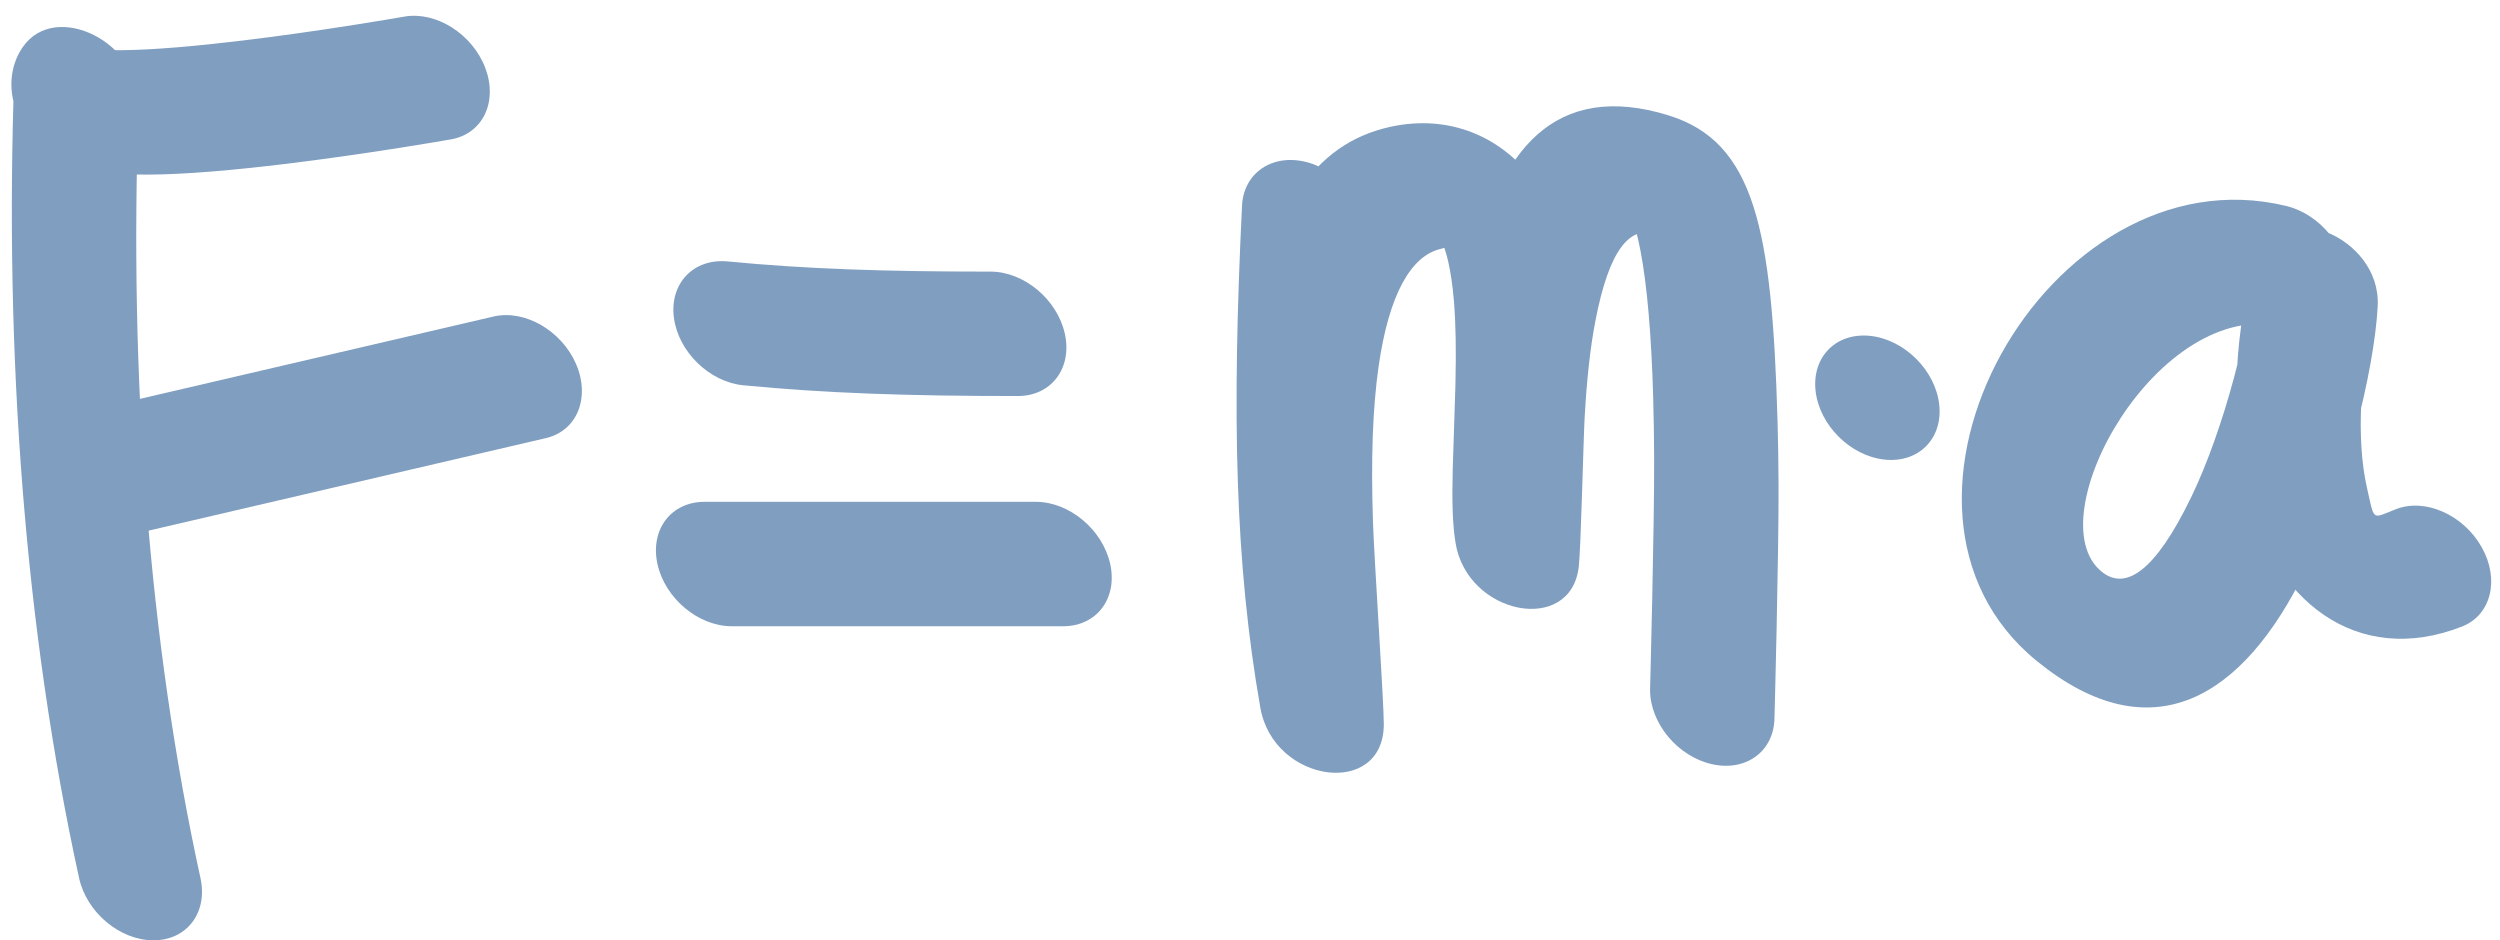 <?xml version="1.0" encoding="UTF-8" standalone="no"?><svg xmlns="http://www.w3.org/2000/svg" xmlns:xlink="http://www.w3.org/1999/xlink" fill="#7f9ec0" height="869.3" preserveAspectRatio="xMidYMid meet" version="1" viewBox="80.0 817.9 2311.0 869.3" width="2311" zoomAndPan="magnify"><g><defs><g id="b"><defs><g id="change1_1"><path d="M265.332,1629.68 C217.639,1411.65,199.161,1167.1,208.158,915.195 C210.216,857.58,131.546,817.864,101.209,861.203 C79.991,891.514,90.096,938.908,134.234,963.849 C151.721,973.73,169.339,977.24,192.494,978.686 C221.338,980.487,260.852,978.388,310.065,973.247 C320.596,972.147,331.497,970.912,342.73,969.553 C377.33,965.368,413.577,960.202,449.342,954.574 C470.8,951.197,487.38,948.408,496.902,946.728 C526.328,941.535,540.501,911.927,528.557,880.598 C516.614,849.268,483.077,828.079,453.651,833.272 C444.695,834.853,428.707,837.542,407.901,840.816 C373.225,846.273,338.116,851.277,304.837,855.302 C294.135,856.597,283.781,857.77,273.822,858.81 C230.08,863.379,195.379,865.223,174.215,863.901 C169.092,863.582,166.533,863.072,172.629,866.516 C204.56,884.559,212.61,922.313,200.172,940.081 C200.172,940.081,93.223,886.089,93.223,886.089 C83.908,1146.9,103.106,1400.98,153.113,1629.59 C160.06,1661.34,190.813,1687.11,221.801,1687.13 C252.789,1687.16,272.278,1661.43,265.332,1629.68 z" id="a"/></g></defs><use xlink:actuate="onLoad" xlink:href="#a" xlink:show="embed" xlink:type="simple"/></g></defs><use xlink:actuate="onLoad" xlink:href="#b" xlink:show="embed" xlink:type="simple"/><defs><g id="d"><defs><g id="change1_2"><path d="M196.164,1313.36 C244.719,1302.05,244.719,1302.05,390.384,1268.13 C536.049,1234.21,536.049,1234.21,584.604,1222.9 C613.414,1216.19,625.94,1185.59,612.581,1154.55 C599.221,1123.51,565.036,1103.78,536.225,1110.49 C487.67,1121.8,487.67,1121.8,342.005,1155.72 C196.34,1189.64,196.34,1189.64,147.785,1200.95 C118.975,1207.66,106.449,1238.26,119.809,1269.3 C133.168,1300.34,167.354,1320.07,196.164,1313.36 z" id="c"/></g></defs><use xlink:actuate="onLoad" xlink:href="#c" xlink:show="embed" xlink:type="simple"/></g></defs><use xlink:actuate="onLoad" xlink:href="#d" xlink:show="embed" xlink:type="simple"/><defs><g id="f"><defs><g id="change1_5"><path d="M767.16,1174.05 C843.043,1181.39,918.803,1183.99,1020.89,1183.99 C1051.87,1183.99,1071.33,1158.24,1064.36,1126.48 C1057.39,1094.73,1026.62,1068.98,995.641,1068.98 C896.847,1068.98,824.354,1066.5,752.805,1059.58 C721.296,1056.53,698.966,1079.68,702.931,1111.29 C706.895,1142.9,735.651,1171,767.16,1174.05 z" id="e"/></g></defs><use xlink:actuate="onLoad" xlink:href="#e" xlink:show="embed" xlink:type="simple"/></g></defs><use xlink:actuate="onLoad" xlink:href="#f" xlink:show="embed" xlink:type="simple"/><defs><g id="h"><defs><g id="change1_3"><path d="M756.483,1396.8 C794.773,1396.8,794.773,1396.8,909.643,1396.8 C1024.51,1396.8,1024.51,1396.8,1062.8,1396.8 C1093.79,1396.8,1113.25,1371.05,1106.28,1339.3 C1099.31,1307.54,1068.54,1281.79,1037.56,1281.79 C999.268,1281.79,999.268,1281.79,884.398,1281.79 C769.528,1281.79,769.528,1281.79,731.238,1281.79 C700.255,1281.79,680.79,1307.54,687.761,1339.3 C694.732,1371.05,725.5,1396.8,756.483,1396.8 z" id="g"/></g></defs><use xlink:actuate="onLoad" xlink:href="#g" xlink:show="embed" xlink:type="simple"/></g></defs><use xlink:actuate="onLoad" xlink:href="#h" xlink:show="embed" xlink:type="simple"/><defs><g id="j"><defs><g id="change1_6"><path d="M1228.13,1008.06 C1218.61,1203.04,1221.66,1338.53,1245.07,1472.12 C1257.36,1542.25,1359.19,1555.84,1359.19,1487.34 C1359.19,1465.75,1350.37,1336.49,1349.17,1300.22 C1347.29,1243.26,1348.74,1195.83,1354.43,1156.28 C1363.99,1089.7,1384.48,1053.99,1412.32,1047.83 C1420.55,1046.01,1414.22,1043.61,1411.84,1040.1 C1416.39,1046.79,1421.52,1066.61,1423.96,1095.71 C1425.76,1117.25,1426.13,1142.08,1425.4,1173.55 C1425.06,1188.38,1423.15,1240.9,1422.9,1251.44 C1422.15,1281.96,1422.69,1302.35,1425.51,1319.78 C1436.31,1386.53,1532.03,1405.12,1539.4,1341.91 C1541.41,1324.7,1543.63,1225.82,1544.85,1203.84 C1546.76,1169.36,1549.9,1140.01,1554.74,1114.75 C1567.55,1048.02,1586.68,1026.19,1611.8,1033.94 C1596.83,1029.32,1589.45,1021.23,1587.42,1016.97 C1590.17,1022.74,1593.47,1034,1596.41,1049.35 C1602.66,1081.91,1606.53,1127.77,1608.17,1184.2 C1608.71,1202.6,1609.01,1221.97,1609.09,1242.35 C1609.33,1303.63,1605.32,1456.74,1605.32,1455.65 C1605.32,1486.63,1631.06,1517.4,1662.82,1524.37 C1694.58,1531.34,1720.32,1511.88,1720.32,1480.9 C1720.32,1483.97,1724.35,1330.57,1724.09,1267.16 C1724.01,1245.9,1723.7,1225.6,1723.13,1206.22 C1717.99,1030.21,1702.47,949.269,1622.28,924.51 C1518.5,892.468,1463.61,955.126,1441.55,1070.07 C1435.75,1100.3,1432.16,1133.94,1430.01,1172.64 C1428.55,1198.96,1426.44,1292.97,1425.1,1304.44 C1425.1,1304.44,1539,1326.56,1539,1326.56 C1537.69,1318.47,1537.29,1303.11,1537.87,1279.32 C1538.1,1269.67,1540.01,1217.07,1540.38,1201.31 C1541.19,1166.25,1540.77,1137.84,1538.56,1111.55 C1534.41,1062.06,1524.33,1023.04,1502.49,990.959 C1469.71,942.799,1418.54,923.342,1364.98,935.191 C1292.07,951.319,1254.83,1016.23,1240.47,1116.15 C1233.79,1162.66,1232.15,1215.89,1234.23,1278.64 C1235.54,1318.43,1244.18,1445.1,1244.18,1462.1 C1244.18,1462.1,1358.3,1477.33,1358.3,1477.33 C1336.75,1354.37,1333.86,1225.9,1343,1038.55 C1344.5,1007.93,1319.99,976.28,1288.27,967.859 C1256.55,959.439,1229.62,977.435,1228.13,1008.06 z" id="i"/></g></defs><use xlink:actuate="onLoad" xlink:href="#i" xlink:show="embed" xlink:type="simple"/></g></defs><use xlink:actuate="onLoad" xlink:href="#j" xlink:show="embed" xlink:type="simple"/><defs><g id="l"><defs><g id="change1_4"><path d="M2193.22,1008.25 C1972.79,955.043,1787.99,1286.83,1962.97,1429.05 C2068.47,1514.81,2153.56,1464.2,2211.44,1344.51 C2247.32,1270.32,2274.82,1161.33,2277.95,1100.91 C2281.36,1035.31,2184.63,998.035,2165.37,1057.52 C2146.12,1116.95,2140.98,1203.56,2155.94,1269.27 C2179.62,1373.31,2258.87,1435.18,2355.93,1397.05 C2382.83,1386.48,2390.95,1353.64,2374.06,1323.69 C2357.18,1293.74,2321.69,1278.03,2294.79,1288.6 C2271.87,1297.6,2275.18,1300.18,2267.92,1268.31 C2257.78,1223.76,2261.78,1156.38,2275.68,1113.48 C2275.68,1113.48,2163.09,1070.09,2163.09,1070.09 C2160.64,1117.34,2136.25,1214.01,2105.65,1277.27 C2071.63,1347.63,2044.33,1363.87,2022.73,1346.31 C1961.55,1296.58,2075.47,1092.05,2190.64,1119.86 C2222.39,1127.52,2248.71,1108.75,2249.42,1077.93 C2250.13,1047.11,2224.97,1015.92,2193.22,1008.25 z" id="k"/></g></defs><use xlink:actuate="onLoad" xlink:href="#k" xlink:show="embed" xlink:type="simple"/></g></defs><use xlink:actuate="onLoad" xlink:href="#l" xlink:show="embed" xlink:type="simple"/><defs><g id="n"><defs><g id="change1_7"><path d="M1758.32,1179.22 C1761.83,1210.78,1790.26,1239.21,1821.82,1242.72 C1853.38,1246.23,1876.13,1223.48,1872.62,1191.92 C1869.11,1160.36,1840.68,1131.93,1809.12,1128.42 C1777.56,1124.91,1754.81,1147.66,1758.32,1179.22 z" id="m"/></g></defs><use xlink:actuate="onLoad" xlink:href="#m" xlink:show="embed" xlink:type="simple"/></g></defs><use xlink:actuate="onLoad" xlink:href="#n" xlink:show="embed" xlink:type="simple"/></g></svg>
